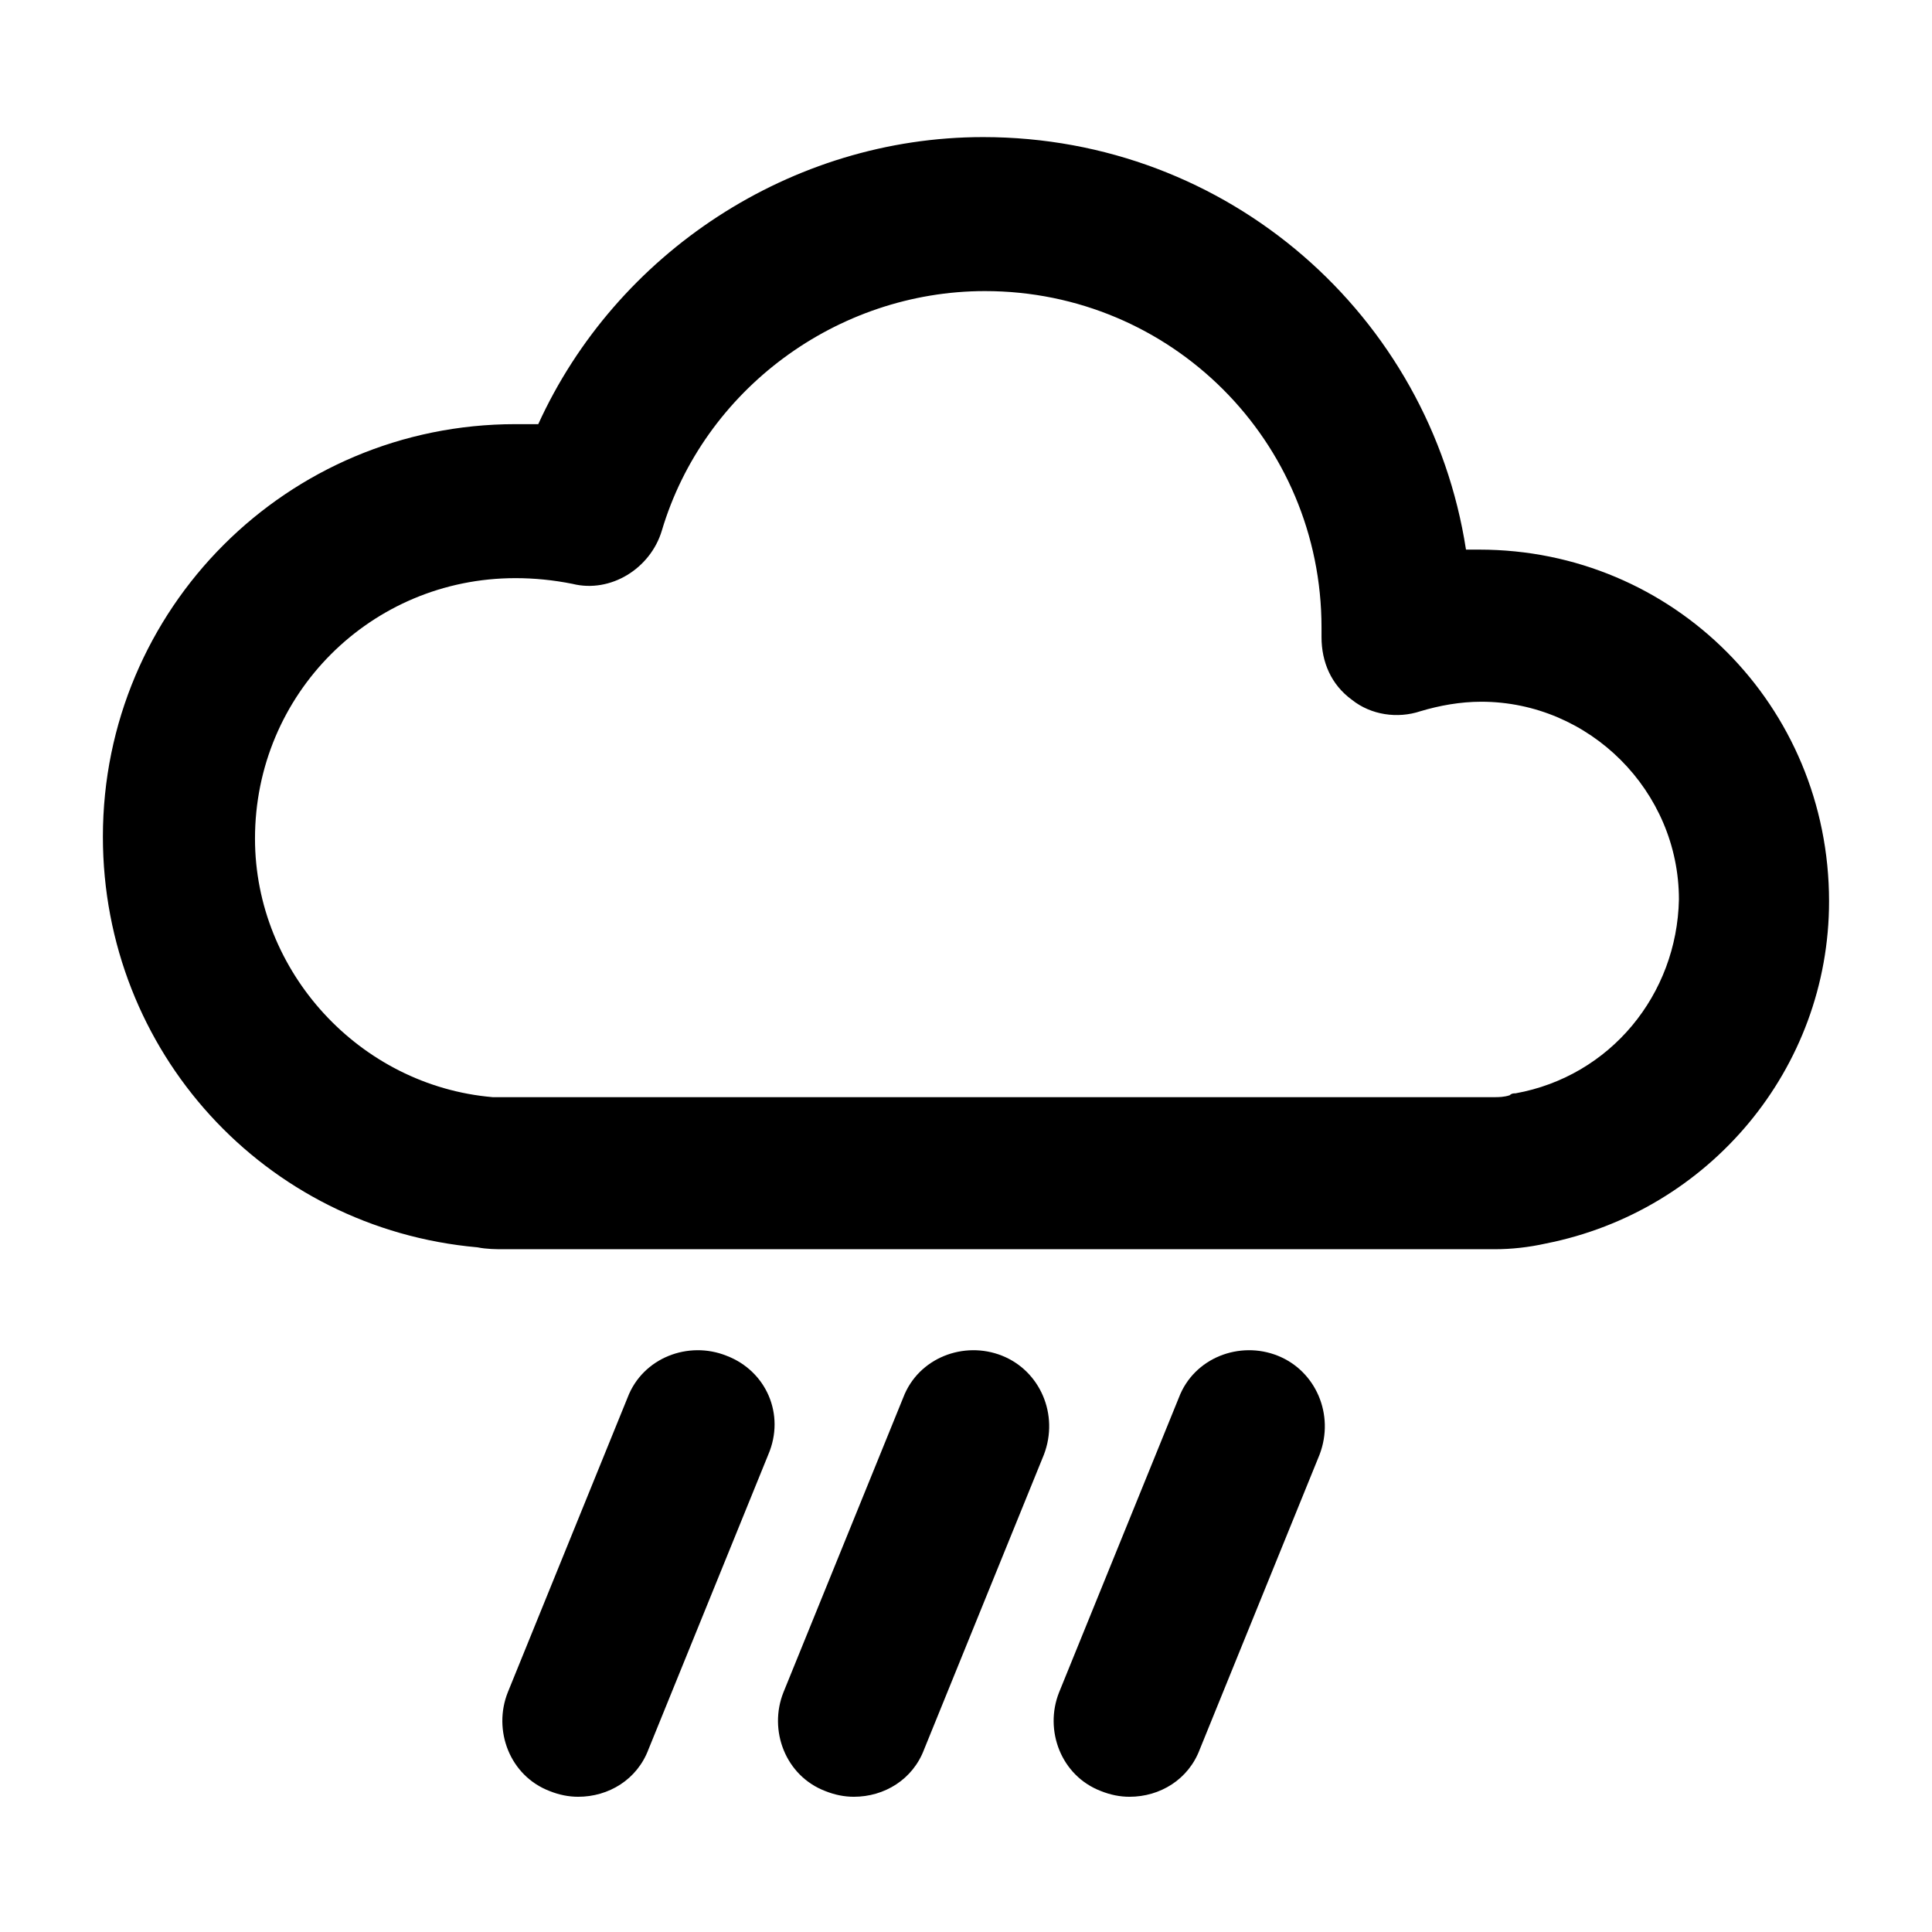 <?xml version="1.0" encoding="UTF-8"?>
<!-- The Best Svg Icon site in the world: iconSvg.co, Visit us! https://iconsvg.co -->
<svg fill="#000000" width="800px" height="800px" version="1.1" viewBox="144 144 512 512" xmlns="http://www.w3.org/2000/svg">
 <g>
  <path d="m536.03 289.66h-3.527c-9.57-61.969-62.977-109.33-127.97-109.33-50.883 0-97.234 30.73-117.89 76.074h-6.047c-60.457 0-109.33 48.871-109.33 109.33 0 56.93 42.824 103.79 99.25 108.82 2.519 0.504 5.039 0.504 7.055 0.504h262.48c4.535 0 9.07-0.504 13.602-1.512 43.328-8.566 75.066-46.352 75.066-90.688 0.004-51.891-41.309-93.203-92.695-93.203zm9.57 144.09c-0.504 0-1.008 0-1.512 0.504-1.512 0.504-3.023 0.504-4.031 0.504h-262.48-2.016-1.008c-35.266-3.023-62.977-33.25-62.977-68.52 0-38.289 30.73-69.023 69.023-69.023 5.039 0 10.078 0.504 15.113 1.512 10.078 2.519 20.656-4.031 23.68-14.105 11.082-37.281 46.352-63.48 85.648-63.48 49.375 0 89.176 39.801 89.176 89.176v2.016 0.504c0 6.551 2.519 12.594 8.062 16.625 5.039 4.031 12.09 5.039 18.137 3.023 5.039-1.512 10.578-2.519 16.121-2.519 28.719 0 52.395 23.68 52.395 52.395-0.508 25.191-18.141 46.855-43.332 51.391z"/>
  <path d="m336.52 503.28c-10.078-4.031-22.168 0.504-26.199 11.082l-31.738 78.09c-4.031 10.078 0.504 22.168 11.082 26.199 2.519 1.008 5.039 1.512 7.559 1.512 8.062 0 15.617-4.535 18.641-12.594l31.738-78.09c4.535-10.582-0.504-22.172-11.082-26.199z"/>
  <path d="m409.57 503.28c-10.078-4.031-22.168 0.504-26.199 11.082l-31.738 78.09c-4.031 10.078 0.504 22.168 11.082 26.199 2.519 1.008 5.039 1.512 7.559 1.512 8.062 0 15.617-4.535 18.641-12.594l31.738-78.09c4.031-10.582-1.004-22.172-11.082-26.199z"/>
  <path d="m482.62 503.28c-10.078-4.031-22.168 0.504-26.199 11.082l-31.738 78.09c-4.031 10.078 0.504 22.168 11.082 26.199 2.519 1.008 5.039 1.512 7.559 1.512 8.062 0 15.617-4.535 18.641-12.594l31.738-78.09c4.031-10.582-1.008-22.172-11.082-26.199z"/>
 </g>
</svg>